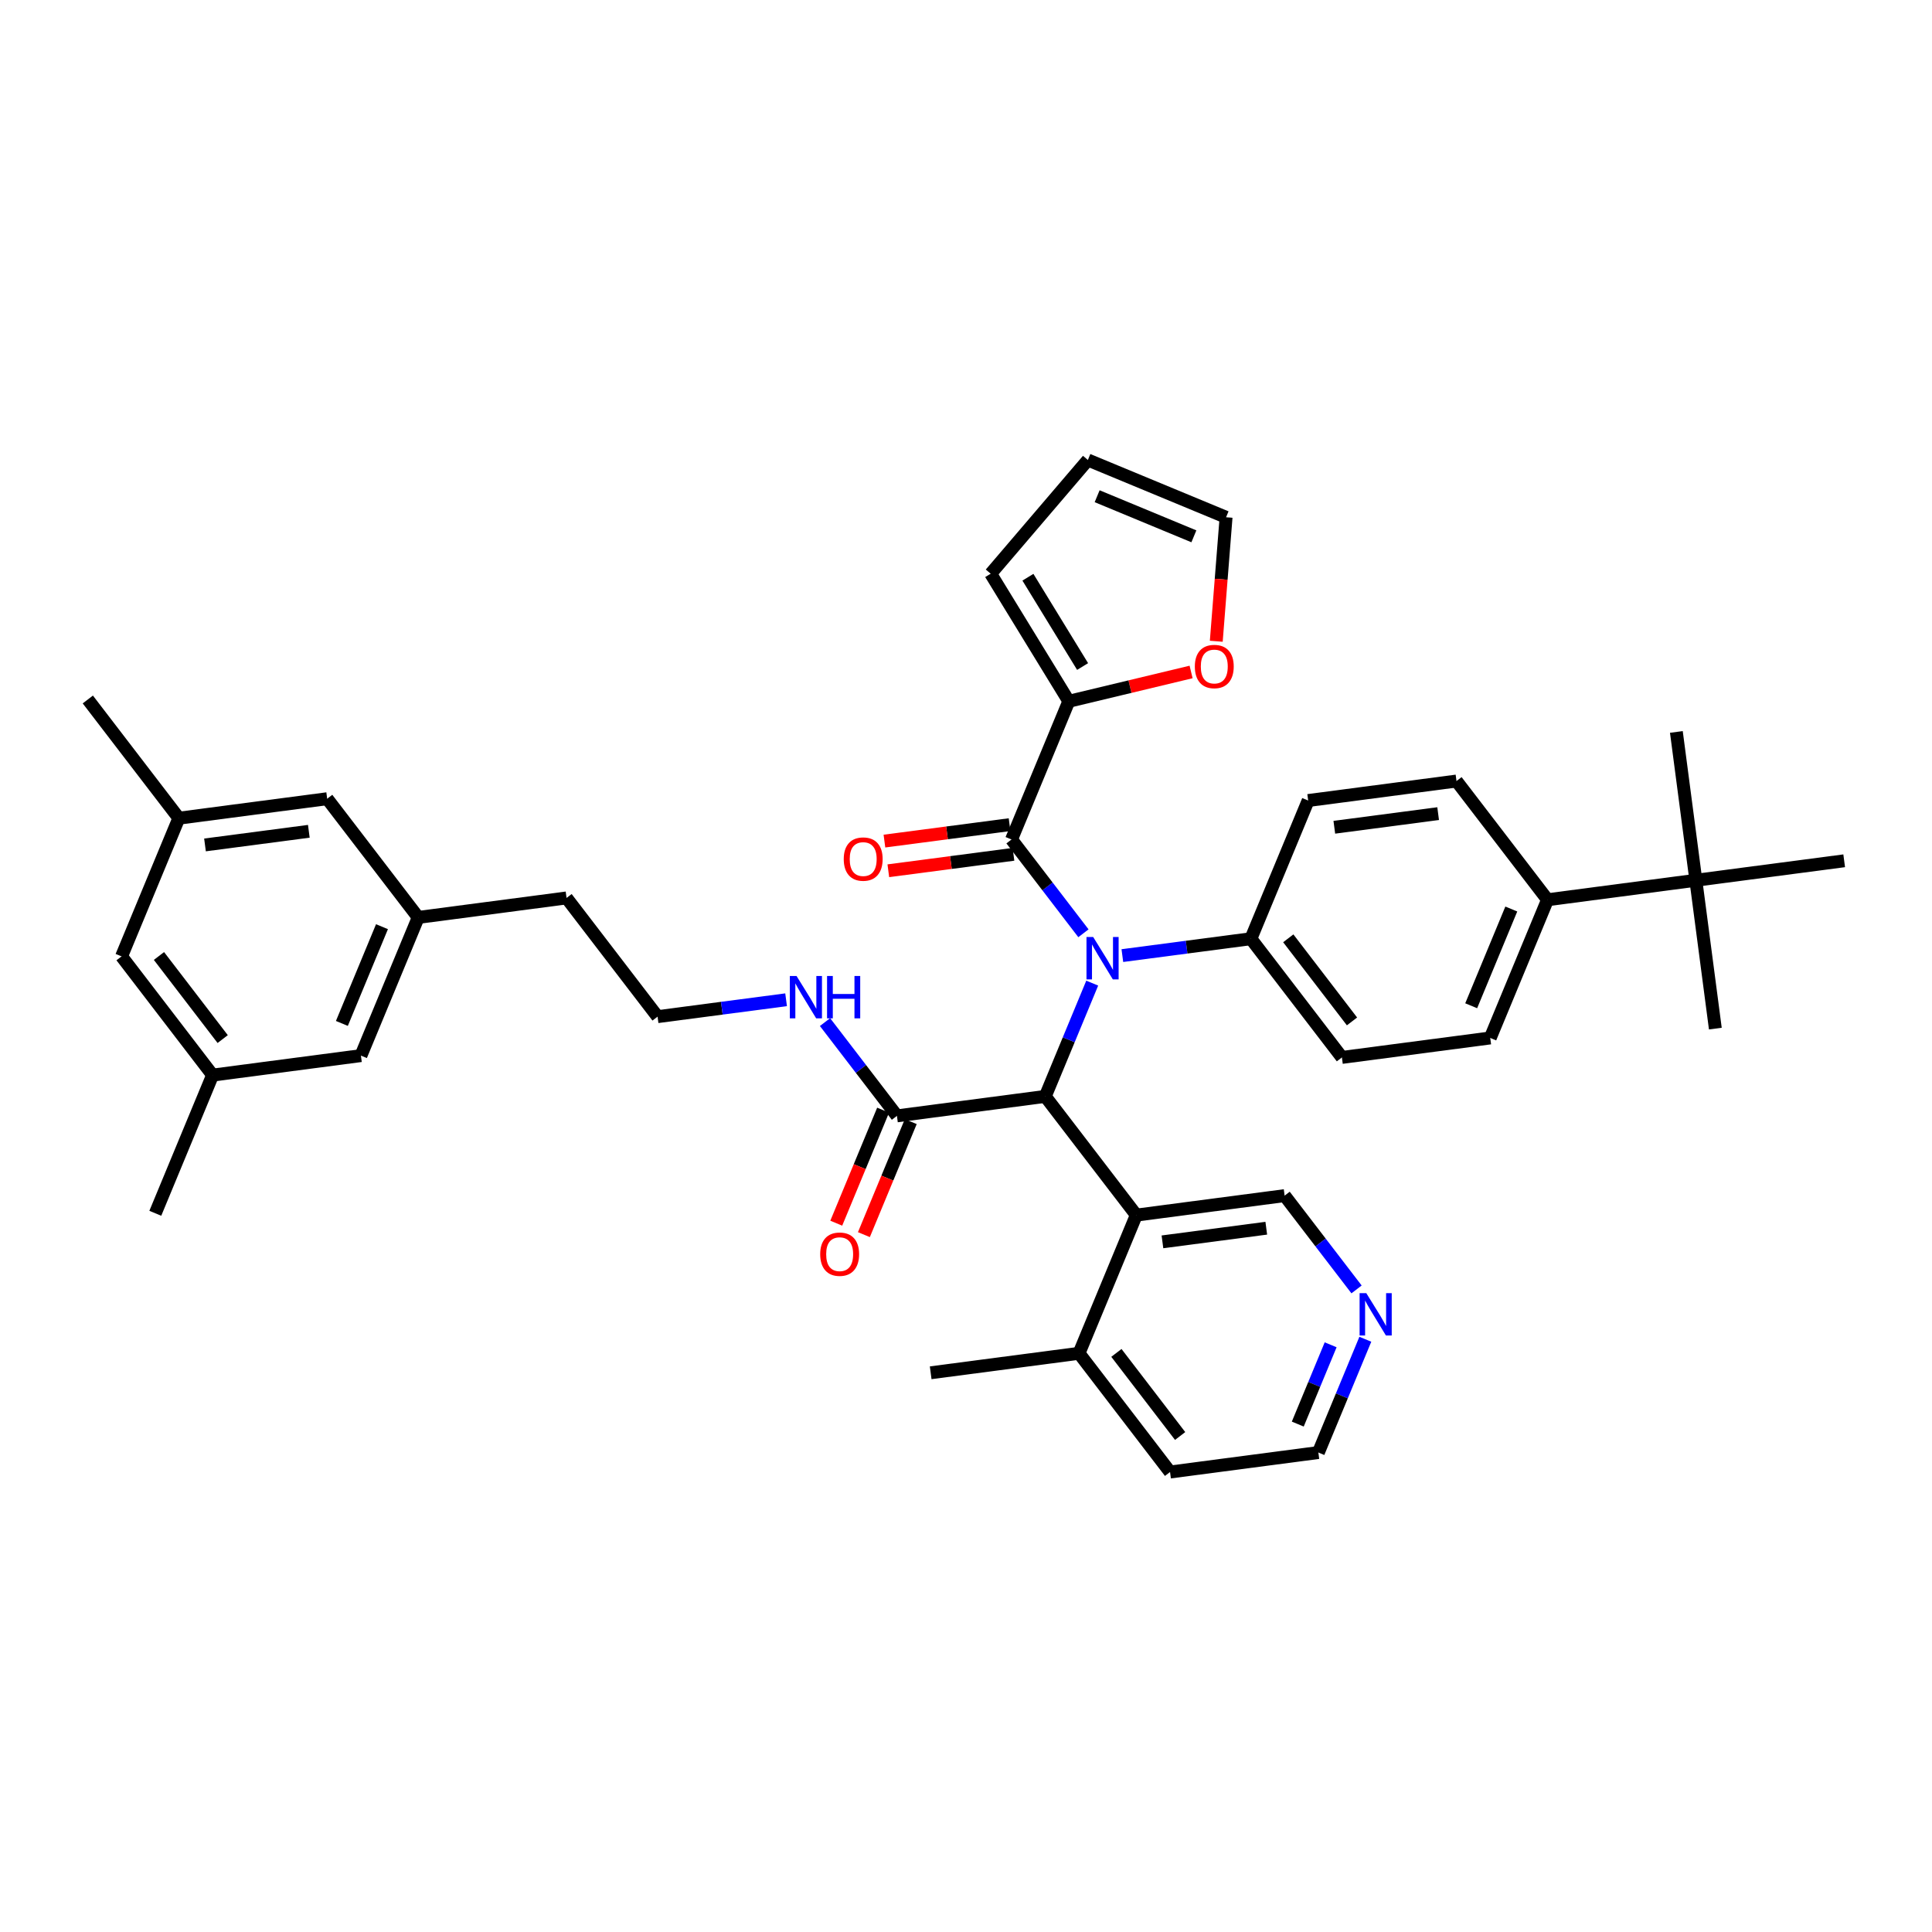 <?xml version='1.0' encoding='iso-8859-1'?>
<svg version='1.1' baseProfile='full'
              xmlns='http://www.w3.org/2000/svg'
                      xmlns:rdkit='http://www.rdkit.org/xml'
                      xmlns:xlink='http://www.w3.org/1999/xlink'
                  xml:space='preserve'
width='300px' height='300px' viewBox='0 0 300 300'>
<!-- END OF HEADER -->
<rect style='opacity:1.0;fill:#FFFFFF;stroke:none' width='300' height='300' x='0' y='0'> </rect>
<rect style='opacity:1.0;fill:#FFFFFF;stroke:none' width='300' height='300' x='0' y='0'> </rect>
<path class='bond-0 atom-0 atom-1' d='M 24.116,188.4 L 33.012,166.941' style='fill:none;fill-rule:evenodd;stroke:#000000;stroke-width:2.0px;stroke-linecap:butt;stroke-linejoin:miter;stroke-opacity:1' />
<path class='bond-1 atom-1 atom-2' d='M 33.012,166.941 L 18.876,148.507' style='fill:none;fill-rule:evenodd;stroke:#000000;stroke-width:2.0px;stroke-linecap:butt;stroke-linejoin:miter;stroke-opacity:1' />
<path class='bond-1 atom-1 atom-2' d='M 34.579,161.349 L 24.683,148.445' style='fill:none;fill-rule:evenodd;stroke:#000000;stroke-width:2.0px;stroke-linecap:butt;stroke-linejoin:miter;stroke-opacity:1' />
<path class='bond-38 atom-38 atom-1' d='M 56.044,163.915 L 33.012,166.941' style='fill:none;fill-rule:evenodd;stroke:#000000;stroke-width:2.0px;stroke-linecap:butt;stroke-linejoin:miter;stroke-opacity:1' />
<path class='bond-2 atom-2 atom-3' d='M 18.876,148.507 L 27.772,127.048' style='fill:none;fill-rule:evenodd;stroke:#000000;stroke-width:2.0px;stroke-linecap:butt;stroke-linejoin:miter;stroke-opacity:1' />
<path class='bond-3 atom-3 atom-4' d='M 27.772,127.048 L 13.636,108.615' style='fill:none;fill-rule:evenodd;stroke:#000000;stroke-width:2.0px;stroke-linecap:butt;stroke-linejoin:miter;stroke-opacity:1' />
<path class='bond-4 atom-3 atom-5' d='M 27.772,127.048 L 50.804,124.023' style='fill:none;fill-rule:evenodd;stroke:#000000;stroke-width:2.0px;stroke-linecap:butt;stroke-linejoin:miter;stroke-opacity:1' />
<path class='bond-4 atom-3 atom-5' d='M 31.832,131.201 L 47.955,129.083' style='fill:none;fill-rule:evenodd;stroke:#000000;stroke-width:2.0px;stroke-linecap:butt;stroke-linejoin:miter;stroke-opacity:1' />
<path class='bond-5 atom-5 atom-6' d='M 50.804,124.023 L 64.94,142.457' style='fill:none;fill-rule:evenodd;stroke:#000000;stroke-width:2.0px;stroke-linecap:butt;stroke-linejoin:miter;stroke-opacity:1' />
<path class='bond-6 atom-6 atom-7' d='M 64.94,142.457 L 87.972,139.431' style='fill:none;fill-rule:evenodd;stroke:#000000;stroke-width:2.0px;stroke-linecap:butt;stroke-linejoin:miter;stroke-opacity:1' />
<path class='bond-37 atom-6 atom-38' d='M 64.94,142.457 L 56.044,163.915' style='fill:none;fill-rule:evenodd;stroke:#000000;stroke-width:2.0px;stroke-linecap:butt;stroke-linejoin:miter;stroke-opacity:1' />
<path class='bond-37 atom-6 atom-38' d='M 59.314,143.896 L 53.087,158.917' style='fill:none;fill-rule:evenodd;stroke:#000000;stroke-width:2.0px;stroke-linecap:butt;stroke-linejoin:miter;stroke-opacity:1' />
<path class='bond-7 atom-7 atom-8' d='M 87.972,139.431 L 102.108,157.865' style='fill:none;fill-rule:evenodd;stroke:#000000;stroke-width:2.0px;stroke-linecap:butt;stroke-linejoin:miter;stroke-opacity:1' />
<path class='bond-8 atom-8 atom-9' d='M 102.108,157.865 L 112.086,156.554' style='fill:none;fill-rule:evenodd;stroke:#000000;stroke-width:2.0px;stroke-linecap:butt;stroke-linejoin:miter;stroke-opacity:1' />
<path class='bond-8 atom-8 atom-9' d='M 112.086,156.554 L 122.065,155.243' style='fill:none;fill-rule:evenodd;stroke:#0000FF;stroke-width:2.0px;stroke-linecap:butt;stroke-linejoin:miter;stroke-opacity:1' />
<path class='bond-9 atom-9 atom-10' d='M 128.108,158.709 L 133.692,165.991' style='fill:none;fill-rule:evenodd;stroke:#0000FF;stroke-width:2.0px;stroke-linecap:butt;stroke-linejoin:miter;stroke-opacity:1' />
<path class='bond-9 atom-9 atom-10' d='M 133.692,165.991 L 139.276,173.273' style='fill:none;fill-rule:evenodd;stroke:#000000;stroke-width:2.0px;stroke-linecap:butt;stroke-linejoin:miter;stroke-opacity:1' />
<path class='bond-10 atom-10 atom-11' d='M 137.13,172.383 L 133.492,181.159' style='fill:none;fill-rule:evenodd;stroke:#000000;stroke-width:2.0px;stroke-linecap:butt;stroke-linejoin:miter;stroke-opacity:1' />
<path class='bond-10 atom-10 atom-11' d='M 133.492,181.159 L 129.854,189.935' style='fill:none;fill-rule:evenodd;stroke:#FF0000;stroke-width:2.0px;stroke-linecap:butt;stroke-linejoin:miter;stroke-opacity:1' />
<path class='bond-10 atom-10 atom-11' d='M 141.422,174.163 L 137.784,182.938' style='fill:none;fill-rule:evenodd;stroke:#000000;stroke-width:2.0px;stroke-linecap:butt;stroke-linejoin:miter;stroke-opacity:1' />
<path class='bond-10 atom-10 atom-11' d='M 137.784,182.938 L 134.146,191.714' style='fill:none;fill-rule:evenodd;stroke:#FF0000;stroke-width:2.0px;stroke-linecap:butt;stroke-linejoin:miter;stroke-opacity:1' />
<path class='bond-11 atom-10 atom-12' d='M 139.276,173.273 L 162.308,170.248' style='fill:none;fill-rule:evenodd;stroke:#000000;stroke-width:2.0px;stroke-linecap:butt;stroke-linejoin:miter;stroke-opacity:1' />
<path class='bond-12 atom-12 atom-13' d='M 162.308,170.248 L 176.444,188.681' style='fill:none;fill-rule:evenodd;stroke:#000000;stroke-width:2.0px;stroke-linecap:butt;stroke-linejoin:miter;stroke-opacity:1' />
<path class='bond-19 atom-12 atom-20' d='M 162.308,170.248 L 165.954,161.453' style='fill:none;fill-rule:evenodd;stroke:#000000;stroke-width:2.0px;stroke-linecap:butt;stroke-linejoin:miter;stroke-opacity:1' />
<path class='bond-19 atom-12 atom-20' d='M 165.954,161.453 L 169.6,152.659' style='fill:none;fill-rule:evenodd;stroke:#0000FF;stroke-width:2.0px;stroke-linecap:butt;stroke-linejoin:miter;stroke-opacity:1' />
<path class='bond-13 atom-13 atom-14' d='M 176.444,188.681 L 199.476,185.656' style='fill:none;fill-rule:evenodd;stroke:#000000;stroke-width:2.0px;stroke-linecap:butt;stroke-linejoin:miter;stroke-opacity:1' />
<path class='bond-13 atom-13 atom-14' d='M 180.504,192.834 L 196.626,190.716' style='fill:none;fill-rule:evenodd;stroke:#000000;stroke-width:2.0px;stroke-linecap:butt;stroke-linejoin:miter;stroke-opacity:1' />
<path class='bond-39 atom-18 atom-13' d='M 167.548,210.14 L 176.444,188.681' style='fill:none;fill-rule:evenodd;stroke:#000000;stroke-width:2.0px;stroke-linecap:butt;stroke-linejoin:miter;stroke-opacity:1' />
<path class='bond-14 atom-14 atom-15' d='M 199.476,185.656 L 205.06,192.938' style='fill:none;fill-rule:evenodd;stroke:#000000;stroke-width:2.0px;stroke-linecap:butt;stroke-linejoin:miter;stroke-opacity:1' />
<path class='bond-14 atom-14 atom-15' d='M 205.06,192.938 L 210.644,200.219' style='fill:none;fill-rule:evenodd;stroke:#0000FF;stroke-width:2.0px;stroke-linecap:butt;stroke-linejoin:miter;stroke-opacity:1' />
<path class='bond-15 atom-15 atom-16' d='M 212.008,207.959 L 208.362,216.754' style='fill:none;fill-rule:evenodd;stroke:#0000FF;stroke-width:2.0px;stroke-linecap:butt;stroke-linejoin:miter;stroke-opacity:1' />
<path class='bond-15 atom-15 atom-16' d='M 208.362,216.754 L 204.716,225.548' style='fill:none;fill-rule:evenodd;stroke:#000000;stroke-width:2.0px;stroke-linecap:butt;stroke-linejoin:miter;stroke-opacity:1' />
<path class='bond-15 atom-15 atom-16' d='M 206.622,208.819 L 204.07,214.975' style='fill:none;fill-rule:evenodd;stroke:#0000FF;stroke-width:2.0px;stroke-linecap:butt;stroke-linejoin:miter;stroke-opacity:1' />
<path class='bond-15 atom-15 atom-16' d='M 204.07,214.975 L 201.518,221.131' style='fill:none;fill-rule:evenodd;stroke:#000000;stroke-width:2.0px;stroke-linecap:butt;stroke-linejoin:miter;stroke-opacity:1' />
<path class='bond-16 atom-16 atom-17' d='M 204.716,225.548 L 181.684,228.574' style='fill:none;fill-rule:evenodd;stroke:#000000;stroke-width:2.0px;stroke-linecap:butt;stroke-linejoin:miter;stroke-opacity:1' />
<path class='bond-17 atom-17 atom-18' d='M 181.684,228.574 L 167.548,210.14' style='fill:none;fill-rule:evenodd;stroke:#000000;stroke-width:2.0px;stroke-linecap:butt;stroke-linejoin:miter;stroke-opacity:1' />
<path class='bond-17 atom-17 atom-18' d='M 183.25,222.981 L 173.355,210.078' style='fill:none;fill-rule:evenodd;stroke:#000000;stroke-width:2.0px;stroke-linecap:butt;stroke-linejoin:miter;stroke-opacity:1' />
<path class='bond-18 atom-18 atom-19' d='M 167.548,210.14 L 144.516,213.165' style='fill:none;fill-rule:evenodd;stroke:#000000;stroke-width:2.0px;stroke-linecap:butt;stroke-linejoin:miter;stroke-opacity:1' />
<path class='bond-20 atom-20 atom-21' d='M 168.236,144.919 L 162.652,137.637' style='fill:none;fill-rule:evenodd;stroke:#0000FF;stroke-width:2.0px;stroke-linecap:butt;stroke-linejoin:miter;stroke-opacity:1' />
<path class='bond-20 atom-20 atom-21' d='M 162.652,137.637 L 157.068,130.355' style='fill:none;fill-rule:evenodd;stroke:#000000;stroke-width:2.0px;stroke-linecap:butt;stroke-linejoin:miter;stroke-opacity:1' />
<path class='bond-27 atom-20 atom-28' d='M 174.28,148.385 L 184.258,147.074' style='fill:none;fill-rule:evenodd;stroke:#0000FF;stroke-width:2.0px;stroke-linecap:butt;stroke-linejoin:miter;stroke-opacity:1' />
<path class='bond-27 atom-20 atom-28' d='M 184.258,147.074 L 194.236,145.763' style='fill:none;fill-rule:evenodd;stroke:#000000;stroke-width:2.0px;stroke-linecap:butt;stroke-linejoin:miter;stroke-opacity:1' />
<path class='bond-21 atom-21 atom-22' d='M 156.765,128.052 L 147.05,129.328' style='fill:none;fill-rule:evenodd;stroke:#000000;stroke-width:2.0px;stroke-linecap:butt;stroke-linejoin:miter;stroke-opacity:1' />
<path class='bond-21 atom-21 atom-22' d='M 147.05,129.328 L 137.334,130.604' style='fill:none;fill-rule:evenodd;stroke:#FF0000;stroke-width:2.0px;stroke-linecap:butt;stroke-linejoin:miter;stroke-opacity:1' />
<path class='bond-21 atom-21 atom-22' d='M 157.371,132.658 L 147.655,133.935' style='fill:none;fill-rule:evenodd;stroke:#000000;stroke-width:2.0px;stroke-linecap:butt;stroke-linejoin:miter;stroke-opacity:1' />
<path class='bond-21 atom-21 atom-22' d='M 147.655,133.935 L 137.939,135.211' style='fill:none;fill-rule:evenodd;stroke:#FF0000;stroke-width:2.0px;stroke-linecap:butt;stroke-linejoin:miter;stroke-opacity:1' />
<path class='bond-22 atom-21 atom-23' d='M 157.068,130.355 L 165.964,108.896' style='fill:none;fill-rule:evenodd;stroke:#000000;stroke-width:2.0px;stroke-linecap:butt;stroke-linejoin:miter;stroke-opacity:1' />
<path class='bond-23 atom-23 atom-24' d='M 165.964,108.896 L 153.832,89.086' style='fill:none;fill-rule:evenodd;stroke:#000000;stroke-width:2.0px;stroke-linecap:butt;stroke-linejoin:miter;stroke-opacity:1' />
<path class='bond-23 atom-23 atom-24' d='M 168.106,103.498 L 159.614,89.631' style='fill:none;fill-rule:evenodd;stroke:#000000;stroke-width:2.0px;stroke-linecap:butt;stroke-linejoin:miter;stroke-opacity:1' />
<path class='bond-40 atom-27 atom-23' d='M 184.953,104.343 L 175.458,106.62' style='fill:none;fill-rule:evenodd;stroke:#FF0000;stroke-width:2.0px;stroke-linecap:butt;stroke-linejoin:miter;stroke-opacity:1' />
<path class='bond-40 atom-27 atom-23' d='M 175.458,106.62 L 165.964,108.896' style='fill:none;fill-rule:evenodd;stroke:#000000;stroke-width:2.0px;stroke-linecap:butt;stroke-linejoin:miter;stroke-opacity:1' />
<path class='bond-24 atom-24 atom-25' d='M 153.832,89.086 L 168.924,71.426' style='fill:none;fill-rule:evenodd;stroke:#000000;stroke-width:2.0px;stroke-linecap:butt;stroke-linejoin:miter;stroke-opacity:1' />
<path class='bond-25 atom-25 atom-26' d='M 168.924,71.426 L 190.383,80.322' style='fill:none;fill-rule:evenodd;stroke:#000000;stroke-width:2.0px;stroke-linecap:butt;stroke-linejoin:miter;stroke-opacity:1' />
<path class='bond-25 atom-25 atom-26' d='M 170.364,77.053 L 185.385,83.28' style='fill:none;fill-rule:evenodd;stroke:#000000;stroke-width:2.0px;stroke-linecap:butt;stroke-linejoin:miter;stroke-opacity:1' />
<path class='bond-26 atom-26 atom-27' d='M 190.383,80.322 L 189.622,89.948' style='fill:none;fill-rule:evenodd;stroke:#000000;stroke-width:2.0px;stroke-linecap:butt;stroke-linejoin:miter;stroke-opacity:1' />
<path class='bond-26 atom-26 atom-27' d='M 189.622,89.948 L 188.862,99.573' style='fill:none;fill-rule:evenodd;stroke:#FF0000;stroke-width:2.0px;stroke-linecap:butt;stroke-linejoin:miter;stroke-opacity:1' />
<path class='bond-28 atom-28 atom-29' d='M 194.236,145.763 L 208.372,164.197' style='fill:none;fill-rule:evenodd;stroke:#000000;stroke-width:2.0px;stroke-linecap:butt;stroke-linejoin:miter;stroke-opacity:1' />
<path class='bond-28 atom-28 atom-29' d='M 200.043,145.701 L 209.938,158.605' style='fill:none;fill-rule:evenodd;stroke:#000000;stroke-width:2.0px;stroke-linecap:butt;stroke-linejoin:miter;stroke-opacity:1' />
<path class='bond-41 atom-37 atom-28' d='M 203.132,124.304 L 194.236,145.763' style='fill:none;fill-rule:evenodd;stroke:#000000;stroke-width:2.0px;stroke-linecap:butt;stroke-linejoin:miter;stroke-opacity:1' />
<path class='bond-29 atom-29 atom-30' d='M 208.372,164.197 L 231.404,161.172' style='fill:none;fill-rule:evenodd;stroke:#000000;stroke-width:2.0px;stroke-linecap:butt;stroke-linejoin:miter;stroke-opacity:1' />
<path class='bond-30 atom-30 atom-31' d='M 231.404,161.172 L 240.3,139.713' style='fill:none;fill-rule:evenodd;stroke:#000000;stroke-width:2.0px;stroke-linecap:butt;stroke-linejoin:miter;stroke-opacity:1' />
<path class='bond-30 atom-30 atom-31' d='M 228.446,156.174 L 234.674,141.152' style='fill:none;fill-rule:evenodd;stroke:#000000;stroke-width:2.0px;stroke-linecap:butt;stroke-linejoin:miter;stroke-opacity:1' />
<path class='bond-31 atom-31 atom-32' d='M 240.3,139.713 L 263.332,136.687' style='fill:none;fill-rule:evenodd;stroke:#000000;stroke-width:2.0px;stroke-linecap:butt;stroke-linejoin:miter;stroke-opacity:1' />
<path class='bond-35 atom-31 atom-36' d='M 240.3,139.713 L 226.164,121.279' style='fill:none;fill-rule:evenodd;stroke:#000000;stroke-width:2.0px;stroke-linecap:butt;stroke-linejoin:miter;stroke-opacity:1' />
<path class='bond-32 atom-32 atom-33' d='M 263.332,136.687 L 266.357,159.719' style='fill:none;fill-rule:evenodd;stroke:#000000;stroke-width:2.0px;stroke-linecap:butt;stroke-linejoin:miter;stroke-opacity:1' />
<path class='bond-33 atom-32 atom-34' d='M 263.332,136.687 L 260.306,113.655' style='fill:none;fill-rule:evenodd;stroke:#000000;stroke-width:2.0px;stroke-linecap:butt;stroke-linejoin:miter;stroke-opacity:1' />
<path class='bond-34 atom-32 atom-35' d='M 263.332,136.687 L 286.364,133.662' style='fill:none;fill-rule:evenodd;stroke:#000000;stroke-width:2.0px;stroke-linecap:butt;stroke-linejoin:miter;stroke-opacity:1' />
<path class='bond-36 atom-36 atom-37' d='M 226.164,121.279 L 203.132,124.304' style='fill:none;fill-rule:evenodd;stroke:#000000;stroke-width:2.0px;stroke-linecap:butt;stroke-linejoin:miter;stroke-opacity:1' />
<path class='bond-36 atom-36 atom-37' d='M 223.314,126.339 L 207.192,128.457' style='fill:none;fill-rule:evenodd;stroke:#000000;stroke-width:2.0px;stroke-linecap:butt;stroke-linejoin:miter;stroke-opacity:1' />
<path  class='atom-9' d='M 123.686 151.55
L 125.842 155.035
Q 126.055 155.378, 126.399 156.001
Q 126.743 156.623, 126.762 156.661
L 126.762 151.55
L 127.635 151.55
L 127.635 158.129
L 126.734 158.129
L 124.42 154.319
Q 124.151 153.873, 123.863 153.362
Q 123.584 152.851, 123.5 152.693
L 123.5 158.129
L 122.645 158.129
L 122.645 151.55
L 123.686 151.55
' fill='#0000FF'/>
<path  class='atom-9' d='M 128.425 151.55
L 129.317 151.55
L 129.317 154.347
L 132.681 154.347
L 132.681 151.55
L 133.573 151.55
L 133.573 158.129
L 132.681 158.129
L 132.681 155.09
L 129.317 155.09
L 129.317 158.129
L 128.425 158.129
L 128.425 151.55
' fill='#0000FF'/>
<path  class='atom-11' d='M 127.36 194.75
Q 127.36 193.171, 128.141 192.288
Q 128.921 191.405, 130.38 191.405
Q 131.839 191.405, 132.62 192.288
Q 133.4 193.171, 133.4 194.75
Q 133.4 196.349, 132.61 197.259
Q 131.82 198.161, 130.38 198.161
Q 128.931 198.161, 128.141 197.259
Q 127.36 196.358, 127.36 194.75
M 130.38 197.417
Q 131.384 197.417, 131.923 196.748
Q 132.471 196.07, 132.471 194.75
Q 132.471 193.459, 131.923 192.808
Q 131.384 192.149, 130.38 192.149
Q 129.377 192.149, 128.828 192.799
Q 128.29 193.45, 128.29 194.75
Q 128.29 196.079, 128.828 196.748
Q 129.377 197.417, 130.38 197.417
' fill='#FF0000'/>
<path  class='atom-15' d='M 212.158 200.8
L 214.314 204.284
Q 214.527 204.628, 214.871 205.251
Q 215.215 205.873, 215.233 205.911
L 215.233 200.8
L 216.107 200.8
L 216.107 207.379
L 215.206 207.379
L 212.892 203.569
Q 212.622 203.123, 212.334 202.612
Q 212.056 202.101, 211.972 201.943
L 211.972 207.379
L 211.117 207.379
L 211.117 200.8
L 212.158 200.8
' fill='#0000FF'/>
<path  class='atom-20' d='M 169.75 145.499
L 171.906 148.984
Q 172.119 149.328, 172.463 149.95
Q 172.807 150.573, 172.825 150.61
L 172.825 145.499
L 173.699 145.499
L 173.699 152.078
L 172.798 152.078
L 170.484 148.268
Q 170.214 147.822, 169.926 147.311
Q 169.648 146.8, 169.564 146.642
L 169.564 152.078
L 168.709 152.078
L 168.709 145.499
L 169.75 145.499
' fill='#0000FF'/>
<path  class='atom-22' d='M 131.016 133.399
Q 131.016 131.819, 131.797 130.937
Q 132.577 130.054, 134.036 130.054
Q 135.495 130.054, 136.275 130.937
Q 137.056 131.819, 137.056 133.399
Q 137.056 134.997, 136.266 135.908
Q 135.476 136.809, 134.036 136.809
Q 132.587 136.809, 131.797 135.908
Q 131.016 135.007, 131.016 133.399
M 134.036 136.066
Q 135.04 136.066, 135.579 135.397
Q 136.127 134.719, 136.127 133.399
Q 136.127 132.107, 135.579 131.457
Q 135.04 130.797, 134.036 130.797
Q 133.033 130.797, 132.484 131.448
Q 131.945 132.098, 131.945 133.399
Q 131.945 134.728, 132.484 135.397
Q 133.033 136.066, 134.036 136.066
' fill='#FF0000'/>
<path  class='atom-27' d='M 185.534 103.499
Q 185.534 101.919, 186.314 101.036
Q 187.095 100.153, 188.553 100.153
Q 190.012 100.153, 190.793 101.036
Q 191.573 101.919, 191.573 103.499
Q 191.573 105.097, 190.784 106.007
Q 189.994 106.909, 188.553 106.909
Q 187.104 106.909, 186.314 106.007
Q 185.534 105.106, 185.534 103.499
M 188.553 106.165
Q 189.557 106.165, 190.096 105.496
Q 190.644 104.818, 190.644 103.499
Q 190.644 102.207, 190.096 101.557
Q 189.557 100.897, 188.553 100.897
Q 187.55 100.897, 187.002 101.547
Q 186.463 102.198, 186.463 103.499
Q 186.463 104.827, 187.002 105.496
Q 187.55 106.165, 188.553 106.165
' fill='#FF0000'/>
</svg>
